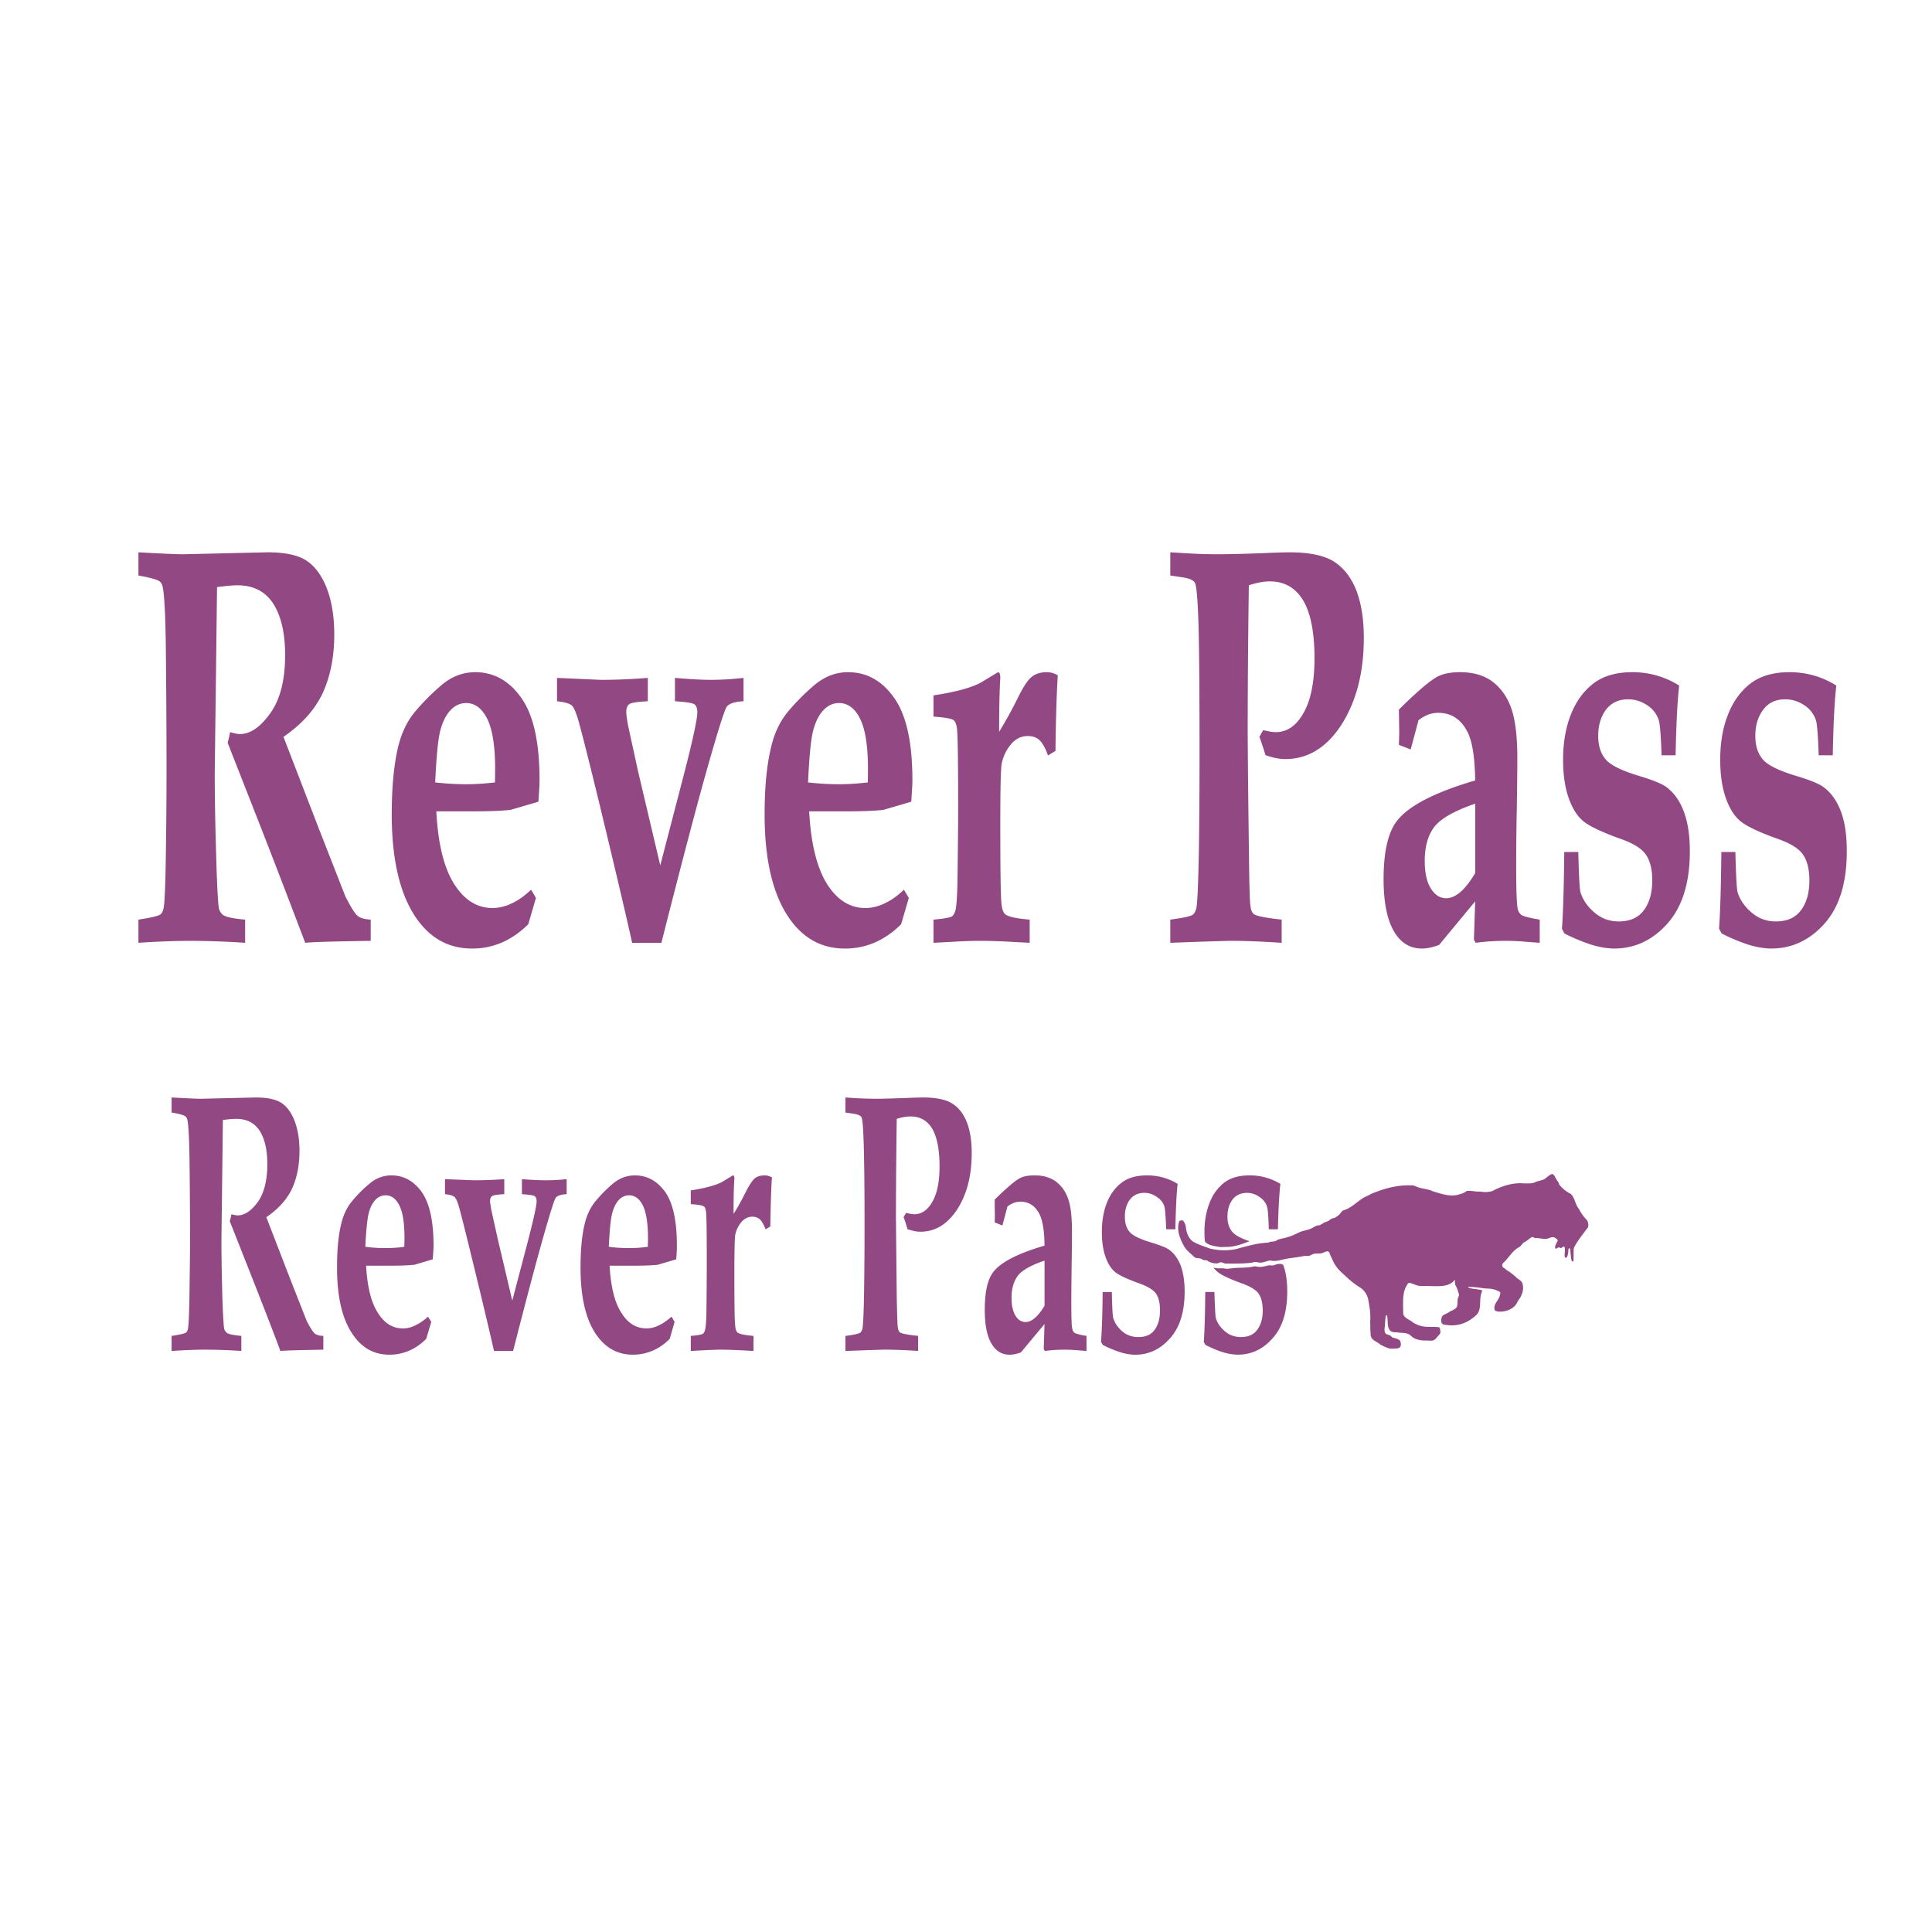 <svg xmlns="http://www.w3.org/2000/svg" width="2500" height="2500" viewBox="0 0 192.756 192.756"><g fill-rule="evenodd" clip-rule="evenodd"><path fill="#fff" d="M0 0h192.756v192.756H0V0z"/><path d="M58.458 131.477h.033-.033zm80.903 3.062c-.311 0-.637.066-.93-.064-.244-.082-.488-.211-.717-.326-.326-.309-.912-.424-.961-.945-.016-.324-.049-.652-.033-.961l-.016-.324c.064-.816-.064-1.631-.229-2.414a1.883 1.883 0 0 0-.717-1.01 7.975 7.975 0 0 1-1.449-1.125c-.359-.324-.734-.635-1.012-1.041-.195-.262-.324-.572-.455-.863-.082-.148-.131-.295-.197-.441-.047-.293-.406-.146-.586-.064-.293.162-.65.064-.977.131-.164.047-.311.146-.473.211h-.473c-.75.164-1.516.195-2.25.391-.373.082-.766.164-1.139.064-.359.033-.67.229-1.027.213-.277-.016-.506-.129-.766 0-.865.115-1.793.098-2.625.098-.229 0-.488-.227-.699-.082-.066 0-.131.066-.195.066l-.326-.016c-.244-.066-.488-.115-.668-.279-.146-.047-.293-.014-.439-.064-.18-.178-.426-.146-.652-.178-.244-.082-.391-.326-.604-.473a3.903 3.903 0 0 1-.553-.604c-.441-.766-.848-1.711-.539-2.607.113-.082.359-.131.424.016.213.229.229.57.277.865.098.473.326.977.781 1.221.49.262 1.012.424 1.533.621a5.997 5.997 0 0 0 1.693.178c.439-.016.881-.064 1.305-.211.781-.195 1.58-.441 2.395-.506.211-.049.457 0 .652-.115.211-.047.473 0 .652-.145.129-.082.291-.131.439-.164.211-.049.439-.08.65-.164.457-.113.881-.342 1.305-.537.359-.129.748-.162 1.092-.34.213-.1.424-.264.65-.295.18.031.295-.113.441-.162.18-.18.457-.18.652-.326.129-.098.26-.213.438-.229.164-.016.311-.146.441-.244.229-.115.326-.441.555-.537.799-.229 1.352-.865 2.035-1.271.229-.131.457-.195.67-.342 1.254-.539 2.623-.93 4.023-.881.244-.033.439.082.652.162.488.195 1.043.18 1.531.424.814.244 1.695.57 2.559.344.162-.066.326-.082.488-.164.131-.049.244-.146.375-.211.439-.049.863.098 1.305.064.064.016.145 0 .195.033l.357.016c.311-.016.619-.033.881-.213.912-.439 1.922-.748 2.947-.65.361 0 .734.033 1.076-.098.342-.195.799-.164 1.092-.424.195-.146.408-.359.652-.424.244.098.309.406.457.604.08.146.211.26.227.439.082.131.213.229.311.357.262.229.537.441.848.588.424.391.439 1.059.814 1.498.211.424.504.814.832 1.158.129.277.195.65-.066.863-.439.619-.945 1.205-1.271 1.891a5.268 5.268 0 0 0-.016.699l-.016.588c-.18.211-.229-.229-.246-.342l-.08-.766c-.033-.277-.18-.164-.18.031-.016.213-.033.439-.131.652-.113.244-.277.031-.244-.146-.018-.277.098-.588-.033-.863-.146-.066-.26.211-.424.131-.178-.164-.275.08-.439.08-.146-.195.049-.457.115-.652.146-.146.08-.309-.098-.373-.262-.262-.588-.049-.881.031-.357.066-.717-.08-1.092-.064-.162.033-.262-.146-.424-.1-.244.133-.439.344-.684.473-.262.115-.359.408-.604.539-.652.342-.994 1.043-1.531 1.531-.213.18-.164.488.113.57.1.131.262.213.408.311.229.145.439.326.65.504.213.262.621.375.719.717.098.359.064.734-.082 1.076-.082.26-.244.457-.391.668-.277.766-1.174 1.092-1.939 1.043-.131-.049-.359-.033-.375-.213-.131-.521.391-.895.521-1.367 0-.131.146-.311-.033-.408a2.527 2.527 0 0 0-1.303-.309c-.604-.066-1.189-.18-1.793-.164-.113.049.082.098.115.113.145.033.293.066.439.084.211.014.439.064.65.096.262 0 .115.213.082.359-.244.701.082 1.596-.521 2.166-.635.604-1.482 1.012-2.361 1.012-.311.016-.588-.033-.881-.082-.326-.08-.244-.553-.162-.799.146-.195.422-.26.635-.391.293-.244.881-.293.896-.783.049-.211-.016-.438.064-.65.049-.162.162-.326.066-.488-.066-.213-.131-.439-.229-.652-.164-.229-.146-.488-.131-.75h.018c-.506.734-1.467.701-2.234.684-.406 0-.797-.031-1.205-.016-.375 0-.717-.211-1.092-.309-.229-.033-.309.324-.424.471-.26.588-.244 1.256-.244 1.875l.016.781c.164.441.652.539.963.816.145.096.275.162.439.227.342.164.717.213 1.092.213.359.033.732-.016 1.092.049.098.098.098.277.113.406.049.18-.08.311-.195.424-.162.18-.326.439-.57.49-.293.033-.586-.018-.863 0-.373-.018-.766-.098-1.092-.293-.195-.164-.359-.344-.619-.408-.277-.082-.57-.049-.863-.098-.295-.049-.652.031-.848-.244-.293-.408-.146-.945-.26-1.418-.049-.115-.1-.082-.133.033-.064.342-.064.684-.096 1.025-.033.244-.082.57.129.75.197.098.441.098.57.309.277.146.67.131.848.408.064.211.115.555-.131.668-.071.014-.12.063-.218.063zm-122.241.246v-1.5c.847-.131 1.336-.244 1.45-.342a.686.686 0 0 0 .179-.342c.065-.295.114-1.271.147-2.934.033-2.574.065-4.596.065-6.078 0-1.988-.016-4.529-.049-7.609-.032-2.297-.098-3.699-.212-4.221-.032-.162-.081-.277-.179-.357-.114-.131-.586-.262-1.401-.408v-1.498c1.516.08 2.477.129 2.916.129l5.476-.129c1.19 0 2.053.195 2.607.57.538.373.978.977 1.288 1.809.31.83.473 1.809.473 2.932 0 1.418-.245 2.689-.733 3.764-.506 1.078-1.353 2.037-2.575 2.869l2.264 5.865 1.761 4.482c.358.699.635 1.107.798 1.254.18.146.457.229.865.244v1.369l-.668.016c-1.874.033-3.081.064-3.618.115-.619-1.68-1.563-4.107-2.819-7.301l-2.233-5.654c.066-.229.132-.455.164-.684.293.08.505.113.636.113.668 0 1.336-.439 1.988-1.32.634-.896.96-2.15.96-3.797 0-1.434-.26-2.541-.765-3.322-.521-.801-1.304-1.191-2.33-1.191-.326 0-.766.033-1.336.115l-.065 5.295-.082 6.715c0 1.514.032 3.471.098 5.832.064 1.777.13 2.787.179 2.998a.85.85 0 0 0 .244.375c.147.146.636.244 1.467.326v1.5a57.455 57.455 0 0 0-3.487-.131c-1.078 0-2.236.049-3.473.131zm25.582-3.422l.326.521-.504 1.693c-.538.537-1.108.93-1.728 1.189a4.852 4.852 0 0 1-1.955.391c-1.614 0-2.884-.766-3.813-2.279-.945-1.516-1.401-3.65-1.401-6.404 0-1.744.131-3.195.407-4.334.212-.914.587-1.695 1.092-2.299a12.938 12.938 0 0 1 1.759-1.76c.653-.555 1.386-.812 2.167-.812 1.222 0 2.216.553 3.015 1.645.783 1.107 1.189 2.9 1.189 5.359 0 .295-.032.75-.081 1.369l-1.809.539c-.57.064-1.385.098-2.444.098h-2.396c.114 2.068.489 3.633 1.157 4.676.652 1.059 1.482 1.58 2.51 1.58.423 0 .847-.098 1.254-.309a4.985 4.985 0 0 0 1.255-.863zm-6.257-6.974c.685.098 1.353.131 2.037.131.586 0 1.206-.033 1.858-.131l.017-.848c0-1.482-.163-2.574-.506-3.26-.342-.684-.799-1.025-1.369-1.025-.407 0-.766.162-1.059.488-.293.326-.505.766-.651 1.352-.132.572-.246 1.679-.327 3.293zm7.952-5.246v-1.5l2.835.113c.961 0 1.988-.031 3.079-.113v1.5c-.685.031-1.091.096-1.222.195-.131.098-.195.26-.195.488 0 .146.048.424.113.848l.668 2.998 1.435 6.094 1.417-5.393c.668-2.559 1.011-4.059 1.011-4.514 0-.244-.064-.424-.195-.521-.114-.082-.538-.146-1.271-.195v-1.5c.96.082 1.759.113 2.362.113.651 0 1.353-.031 2.102-.113v1.5c-.586.031-.944.162-1.092.357-.146.211-.57 1.547-1.271 4.025-.7 2.459-1.695 6.225-2.982 11.26h-1.906c-.488-2.168-1.222-5.246-2.199-9.24-.636-2.607-1.06-4.301-1.288-5.115-.146-.506-.293-.848-.423-.979-.131-.146-.458-.26-.978-.308zm22.599 12.22l.31.521-.489 1.693c-.537.537-1.106.93-1.727 1.189a4.96 4.96 0 0 1-1.955.391c-1.613 0-2.885-.766-3.829-2.279-.929-1.516-1.386-3.65-1.386-6.404 0-1.744.131-3.195.408-4.334.211-.914.586-1.695 1.091-2.299a13.78 13.78 0 0 1 1.744-1.76c.668-.555 1.401-.812 2.184-.812 1.222 0 2.216.553 3.014 1.645.782 1.107 1.173 2.9 1.173 5.359 0 .295-.016.75-.065 1.369l-1.825.539c-.554.064-1.369.098-2.427.098h-2.396c.114 2.068.489 3.633 1.158 4.676.651 1.059 1.482 1.58 2.509 1.58.423 0 .848-.098 1.255-.309.423-.197.83-.488 1.253-.863zm-6.256-6.974c.684.098 1.353.131 2.021.131.604 0 1.222-.033 1.874-.131l.017-.848c0-1.482-.179-2.574-.505-3.26-.342-.684-.798-1.025-1.385-1.025-.391 0-.75.162-1.043.488s-.505.766-.651 1.352c-.15.572-.247 1.679-.328 3.293zm8.179 10.396v-1.5c.7-.064 1.108-.131 1.223-.229.081-.064.146-.178.194-.342.082-.277.131-.928.147-1.906.016-1.76.032-3.357.032-4.807 0-2.787-.017-4.432-.064-4.955-.017-.309-.083-.52-.18-.65-.114-.115-.571-.211-1.353-.26v-1.369c1.434-.229 2.478-.506 3.096-.83l1.108-.668c.098 0 .147.111.147.324l-.016.26c-.05.766-.066 1.842-.066 3.26.375-.586.783-1.32 1.239-2.232.342-.668.635-1.107.88-1.32.244-.195.569-.291.994-.291.228 0 .473.064.716.193-.08 1.189-.13 2.836-.162 4.906l-.473.275c-.179-.455-.358-.781-.554-.977-.195-.18-.457-.277-.767-.277-.439 0-.797.195-1.107.555a2.855 2.855 0 0 0-.603 1.285c-.048.359-.081 1.582-.081 3.668 0 3.047.016 4.822.081 5.328.016.324.082.553.195.684.163.18.718.293 1.629.375v1.5l-1.205-.066c-.767-.033-1.434-.064-1.988-.064-.538 0-1.157.031-1.858.064l-1.204.066zm15.432 0v-1.5c.88-.113 1.369-.229 1.499-.342a.82.82 0 0 0 .196-.375c.065-.309.13-1.549.163-3.748.032-2.184.048-4.301.048-6.371 0-3.83-.033-6.566-.081-8.213-.049-1.662-.114-2.574-.229-2.77-.114-.195-.424-.311-.961-.375l-.635-.098v-1.498l1.238.08c.767.033 1.385.049 1.842.049.619 0 1.629-.031 3.03-.08.75-.033 1.303-.049 1.646-.049 1.32 0 2.297.211 2.917.619.636.406 1.108 1.025 1.434 1.84.326.832.49 1.857.49 3.096 0 2.219-.473 4.092-1.435 5.59-.978 1.5-2.199 2.248-3.682 2.248-.196 0-.391-.016-.603-.064-.212-.049-.439-.113-.684-.18a13.175 13.175 0 0 0-.391-1.205l.245-.424c.163.031.31.064.456.098.13.016.261.033.358.033.75 0 1.353-.424 1.825-1.271.473-.832.701-2.004.701-3.504 0-1.678-.244-2.934-.733-3.764-.489-.814-1.222-1.221-2.167-1.221-.391 0-.847.08-1.369.242a746.416 746.416 0 0 0-.081 9.402c0 .881.032 3.635.081 8.277.033 1.842.065 2.9.114 3.178.033.213.098.342.196.441.163.129.766.244 1.824.357v1.5a53.538 53.538 0 0 0-3.259-.131c-.392.002-1.728.051-3.993.133zm24.051-1.5v1.5l-.848-.066a18.144 18.144 0 0 0-1.354-.064c-.684 0-1.336.049-1.955.131l-.113-.195.08-2.494-2.361 2.836c-.408.146-.783.227-1.109.227-.797 0-1.4-.373-1.84-1.141-.441-.766-.652-1.873-.652-3.34 0-1.809.293-3.08.881-3.812.766-.961 2.459-1.824 5.082-2.592-.016-1.416-.178-2.443-.473-3.078-.424-.863-1.059-1.305-1.938-1.305a1.88 1.88 0 0 0-.637.115c-.211.08-.424.195-.65.359l-.506 1.904-.766-.309.016-.799-.016-.766v-.717c1.139-1.109 1.955-1.826 2.461-2.102.357-.213.861-.309 1.516-.309.879 0 1.596.211 2.15.633.553.424.961.994 1.205 1.729.262.734.375 1.809.375 3.209 0 .604 0 1.646-.031 3.162-.018 1.564-.033 2.818-.033 3.764 0 1.5.016 2.412.08 2.736.033.197.098.344.213.457.13.099.538.214 1.223.327zm-4.189-7.512c-1.367.457-2.264.979-2.672 1.516-.406.553-.619 1.287-.619 2.199 0 .75.131 1.336.391 1.777.262.422.604.635 1.01.635.604 0 1.24-.537 1.891-1.629v-4.498h-.001zm6.715 3.129c.033 1.564.08 2.443.146 2.623.162.504.473.945.912 1.32.455.375.977.553 1.58.553.734 0 1.271-.227 1.629-.717.359-.488.537-1.141.537-1.938 0-.686-.113-1.24-.373-1.646-.26-.391-.816-.732-1.664-1.043-1.27-.457-2.117-.848-2.492-1.189-.391-.342-.699-.848-.928-1.531-.229-.668-.342-1.467-.342-2.412 0-1.092.162-2.07.504-2.932.342-.848.832-1.516 1.484-2.006.635-.488 1.482-.715 2.525-.715 1.092 0 2.117.275 3.047.846-.115.977-.18 2.477-.229 4.529h-.912c-.049-1.287-.115-2.053-.18-2.279a1.747 1.747 0 0 0-.635-.865c-.424-.326-.881-.488-1.369-.488-.619 0-1.092.227-1.434.668-.344.457-.506 1.025-.506 1.711 0 .619.146 1.125.455 1.498.326.391 1.061.75 2.234 1.092.797.246 1.367.473 1.678.668.521.359.912.896 1.189 1.582.26.699.408 1.562.408 2.623 0 2.037-.49 3.602-1.469 4.676-.961 1.092-2.117 1.629-3.453 1.629-.457 0-.945-.08-1.482-.244a10.556 10.556 0 0 1-1.76-.732l-.18-.293c.082-1.061.146-2.723.162-4.986h.918v-.002zm17.107-2.672c-.064-.131-.324-.146-.553-.115-.229.033-.408.164-.619.146-.229-.064-.439.033-.652.066-.293.08-.604.098-.881.033-.129-.051-.293.016-.439.031-.424.082-.863.082-1.303.098-.293 0-.57.049-.863.066-.277.08-.555-.018-.814-.018-.229 0-.555.033-.848-.082.113.148.244.295.375.408.391.342 1.223.732 2.492 1.189.848.311 1.4.652 1.662 1.043.262.406.391.961.391 1.646 0 .797-.18 1.449-.555 1.938-.357.49-.895.717-1.629.717-.586 0-1.123-.178-1.564-.553-.455-.375-.766-.816-.928-1.32-.049-.18-.098-1.059-.146-2.623h-.912c-.018 2.264-.066 3.926-.148 4.986l.164.293c.635.326 1.223.57 1.76.732a5.162 5.162 0 0 0 1.482.244c1.336 0 2.492-.537 3.455-1.629.979-1.074 1.467-2.639 1.467-4.676-.001-1.057-.132-1.92-.394-2.62zm-3.373-2.396c-.879-.293-1.465-.619-1.727-.945-.309-.373-.473-.879-.473-1.498 0-.686.164-1.254.506-1.711.342-.441.83-.668 1.449-.668.473 0 .93.162 1.354.488.309.229.521.521.635.865.082.227.148.992.18 2.279h.912c.049-2.053.131-3.553.246-4.529a5.84 5.84 0 0 0-3.064-.846c-1.043 0-1.891.227-2.525.715-.637.49-1.141 1.158-1.467 2.006-.342.861-.521 1.84-.521 2.932 0 .309.016.588.033.863.049.164.08.18.293.311.391.211.848.26 1.287.326l.668-.018c.765 0 1.743-.375 2.214-.57zM13.812 94.064v-2.313c1.288-.196 2.037-.375 2.216-.539.131-.113.212-.276.277-.521.115-.455.179-1.955.228-4.497.065-3.977.082-7.088.082-9.369 0-3.08-.016-6.991-.065-11.733-.033-3.536-.146-5.703-.31-6.502-.048-.244-.13-.422-.277-.553-.179-.179-.896-.391-2.151-.619v-2.314c2.314.13 3.797.195 4.465.195l8.391-.195c1.825 0 3.146.293 3.977.88.831.569 1.499 1.499 1.988 2.785.473 1.271.717 2.77.717 4.513 0 2.201-.375 4.139-1.124 5.802-.766 1.663-2.07 3.146-3.944 4.432l3.472 9.011 2.705 6.909c.554 1.075.945 1.727 1.222 1.939.261.228.7.342 1.304.375v2.118l-.994.017c-2.883.049-4.726.098-5.54.179a1299.4 1299.4 0 0 0-4.318-11.243l-3.422-8.717c.098-.343.179-.685.244-1.06.44.13.766.195.978.195 1.027 0 2.037-.684 3.015-2.053.994-1.369 1.499-3.307 1.499-5.833 0-2.2-.407-3.911-1.188-5.133-.799-1.222-1.988-1.825-3.568-1.825-.489 0-1.173.066-2.037.18l-.099 8.164-.131 10.33c0 2.347.05 5.329.164 8.979.083 2.754.179 4.285.261 4.611.064.246.196.441.358.587.244.228.994.391 2.249.505v2.313a83.348 83.348 0 0 0-5.328-.195c-1.65 0-3.426.065-5.316.195zm39.171-5.296l.49.815-.767 2.624c-.814.814-1.694 1.418-2.623 1.825a7.458 7.458 0 0 1-2.998.604c-2.477 0-4.432-1.173-5.867-3.52-1.417-2.331-2.134-5.622-2.134-9.859 0-2.688.212-4.904.619-6.664.342-1.434.896-2.607 1.678-3.552a22.338 22.338 0 0 1 2.689-2.705c1.01-.848 2.119-1.271 3.34-1.271 1.858 0 3.39.848 4.595 2.558 1.223 1.711 1.825 4.449 1.825 8.229 0 .473-.048 1.189-.114 2.135l-2.786.815c-.864.097-2.103.146-3.731.146h-3.667c.163 3.194.75 5.605 1.759 7.218 1.011 1.613 2.298 2.428 3.846 2.428.651 0 1.304-.163 1.939-.473.636-.293 1.272-.749 1.907-1.353zm-9.565-10.705c1.027.114 2.069.179 3.097.179.912 0 1.857-.065 2.868-.179l.016-1.32c0-2.297-.261-3.959-.783-5.018-.521-1.044-1.222-1.582-2.101-1.582-.62 0-1.158.261-1.598.75-.456.49-.782 1.19-1.01 2.07-.211.896-.374 2.591-.489 5.1zm12.156-8.098v-2.331l4.367.195c1.467 0 3.031-.064 4.693-.195v2.331c-1.042.048-1.662.146-1.857.293-.196.146-.293.407-.293.749 0 .23.049.653.163 1.304l1.01 4.628 2.217 9.401 2.166-8.327c1.027-3.926 1.532-6.24 1.532-6.94 0-.393-.098-.653-.277-.799-.18-.131-.832-.244-1.955-.31v-2.331c1.482.13 2.672.195 3.601.195 1.011 0 2.086-.064 3.242-.195v2.331c-.896.048-1.466.245-1.678.554-.229.326-.88 2.396-1.956 6.192-1.075 3.797-2.591 9.581-4.562 17.354H63.07c-.749-3.356-1.873-8.099-3.356-14.241-.978-4.008-1.646-6.632-1.988-7.87-.228-.799-.439-1.304-.635-1.532-.213-.212-.718-.375-1.517-.456zm34.61 18.803l.489.815-.766 2.624c-.814.814-1.693 1.418-2.623 1.825a7.463 7.463 0 0 1-2.999.604c-2.476 0-4.432-1.173-5.866-3.52-1.417-2.331-2.134-5.622-2.134-9.859 0-2.688.213-4.904.636-6.664.325-1.434.896-2.607 1.662-3.552a22.256 22.256 0 0 1 2.688-2.705c1.01-.848 2.118-1.271 3.34-1.271 1.857 0 3.389.848 4.595 2.558 1.222 1.711 1.824 4.449 1.824 8.229 0 .473-.049 1.189-.113 2.135l-2.787.815c-.847.097-2.102.146-3.731.146h-3.667c.163 3.194.767 5.605 1.76 7.218 1.012 1.613 2.297 2.428 3.845 2.428.652 0 1.304-.163 1.939-.473.637-.293 1.273-.749 1.908-1.353zm-9.565-10.705c1.026.114 2.07.179 3.096.179.913 0 1.858-.065 2.869-.179l.015-1.32c0-2.297-.261-3.959-.781-5.018-.507-1.044-1.223-1.582-2.103-1.582-.619 0-1.157.261-1.597.75-.456.49-.781 1.19-1.01 2.07-.212.896-.375 2.591-.489 5.1zm12.514 16.001v-2.313c1.091-.098 1.71-.212 1.873-.342.131-.115.229-.293.31-.538.115-.44.181-1.418.212-2.949.033-2.706.066-5.167.066-7.398 0-4.287-.033-6.828-.098-7.626-.033-.473-.131-.798-.294-.994-.163-.195-.848-.325-2.069-.407v-2.118c2.216-.342 3.796-.766 4.742-1.288l1.695-1.026c.146 0 .229.179.229.522l-.018.391c-.064 1.173-.098 2.851-.098 5.034a40.478 40.478 0 0 0 1.891-3.438c.521-1.042.961-1.728 1.352-2.037.375-.31.881-.473 1.516-.473.359 0 .717.097 1.092.31-.113 1.841-.195 4.366-.229 7.543l-.75.457c-.244-.717-.535-1.222-.83-1.516-.311-.292-.701-.424-1.189-.424-.65 0-1.223.277-1.693.848a4.302 4.302 0 0 0-.914 1.972c-.082.553-.129 2.444-.129 5.669 0 4.677.031 7.398.113 8.181.049.521.146.863.326 1.059.244.277 1.074.473 2.492.587v2.313l-1.857-.097a55.973 55.973 0 0 0-3.047-.098c-.814 0-1.76.033-2.835.098l-1.859.098zm23.627 0v-2.313c1.354-.18 2.119-.342 2.299-.539.129-.113.227-.309.293-.586.113-.456.195-2.378.26-5.751.051-3.374.066-6.633.066-9.811 0-5.898-.033-10.119-.1-12.661-.08-2.542-.195-3.959-.357-4.252s-.668-.489-1.484-.587l-.977-.146v-2.314l1.908.113c1.188.066 2.117.082 2.818.082.961 0 2.492-.032 4.627-.114a70.035 70.035 0 0 1 2.543-.081c2.004 0 3.502.326 4.463.945.963.635 1.695 1.581 2.201 2.852.488 1.271.748 2.851.748 4.758 0 3.422-.748 6.306-2.215 8.62-1.482 2.297-3.357 3.454-5.621 3.454-.293 0-.604-.033-.93-.098a7.925 7.925 0 0 1-1.043-.293 56.65 56.65 0 0 0-.604-1.841l.375-.652c.262.065.49.098.686.147.211.032.406.049.57.049 1.141 0 2.068-.651 2.785-1.939.719-1.288 1.076-3.097 1.076-5.426 0-2.575-.375-4.498-1.125-5.769-.766-1.271-1.875-1.906-3.34-1.906-.586 0-1.287.13-2.086.39-.08 5.704-.113 10.527-.113 14.487 0 1.335.033 5.589.131 12.758.031 2.819.08 4.448.162 4.888.049.31.162.539.311.668.242.196 1.172.375 2.785.555v2.313c-1.973-.13-3.633-.195-4.984-.195-.603 0-2.64.065-6.128.195zm36.859-2.313v2.313l-1.305-.097a22.276 22.276 0 0 0-2.068-.098c-1.061 0-2.07.065-3.016.195l-.178-.31.129-3.829-3.602 4.351c-.65.244-1.221.359-1.709.359-1.223 0-2.152-.587-2.82-1.761-.668-1.173-1.01-2.884-1.01-5.148 0-2.771.457-4.726 1.367-5.866 1.174-1.483 3.766-2.82 7.773-3.993-.033-2.184-.26-3.764-.717-4.741-.65-1.336-1.629-2.005-2.965-2.005-.326 0-.635.049-.979.164-.326.13-.65.31-.994.57l-.781 2.917-1.174-.457.033-1.221-.018-1.206-.016-1.093c1.744-1.727 2.998-2.803 3.766-3.243.57-.325 1.336-.488 2.328-.488 1.354 0 2.445.326 3.291.978.848.668 1.469 1.564 1.844 2.689.389 1.124.586 2.77.586 4.937 0 .913-.018 2.526-.049 4.856a290.186 290.186 0 0 0-.066 5.801c0 2.313.049 3.731.131 4.221.033.309.164.537.342.7.182.163.801.325 1.877.505zm-6.437-11.569c-2.102.716-3.453 1.499-4.09 2.33-.635.847-.945 1.971-.945 3.39 0 1.157.195 2.068.604 2.736.408.652.914.978 1.531.978.945 0 1.906-.831 2.9-2.51v-6.924zm10.283 4.823c.064 2.412.129 3.748.229 4.041.242.766.715 1.434 1.416 2.021.686.586 1.482.864 2.396.864 1.123 0 1.955-.375 2.508-1.125.555-.749.832-1.727.832-2.966 0-1.075-.197-1.906-.604-2.525-.391-.619-1.238-1.157-2.525-1.613-1.971-.701-3.242-1.32-3.83-1.841-.602-.538-1.059-1.304-1.416-2.347-.342-1.027-.521-2.266-.521-3.715 0-1.694.26-3.21.781-4.514.521-1.32 1.271-2.347 2.25-3.096.977-.75 2.279-1.125 3.877-1.125 1.68 0 3.242.44 4.676 1.336-.18 1.483-.293 3.812-.359 6.957h-1.4c-.064-1.987-.162-3.144-.277-3.503a2.81 2.81 0 0 0-.959-1.352c-.652-.489-1.354-.732-2.104-.732-.928 0-1.662.341-2.199 1.025-.521.701-.783 1.564-.783 2.624 0 .978.246 1.743.719 2.313.488.603 1.611 1.157 3.404 1.695 1.238.374 2.102.716 2.574 1.026.799.554 1.402 1.369 1.809 2.427.424 1.076.637 2.412.637 4.058 0 3.129-.75 5.523-2.232 7.202-1.482 1.663-3.26 2.494-5.312 2.494-.684 0-1.434-.131-2.266-.375a19.346 19.346 0 0 1-2.705-1.125l-.244-.473c.115-1.612.195-4.171.229-7.658h1.399v.002zm15.674 0c.064 2.412.131 3.748.229 4.041.244.766.717 1.434 1.418 2.021.686.586 1.482.864 2.395.864 1.125 0 1.955-.375 2.51-1.125.555-.749.832-1.727.832-2.966 0-1.075-.195-1.906-.604-2.525-.391-.619-1.238-1.157-2.525-1.613-1.973-.701-3.242-1.32-3.83-1.841-.602-.538-1.059-1.304-1.416-2.347-.342-1.027-.521-2.266-.521-3.715 0-1.694.26-3.21.781-4.514.521-1.32 1.27-2.347 2.248-3.096.979-.75 2.281-1.125 3.879-1.125 1.678 0 3.242.44 4.676 1.336-.178 1.483-.293 3.812-.357 6.957h-1.402c-.064-1.987-.162-3.144-.277-3.503a2.8 2.8 0 0 0-.961-1.352c-.652-.489-1.352-.732-2.102-.732-.945 0-1.678.341-2.184 1.025-.539.701-.799 1.564-.799 2.624 0 .978.244 1.743.719 2.313.486.603 1.611 1.157 3.404 1.695 1.238.374 2.102.716 2.574 1.026.799.554 1.402 1.369 1.809 2.427.424 1.076.619 2.412.619 4.058 0 3.129-.732 5.523-2.215 7.202-1.484 1.663-3.26 2.494-5.312 2.494-.686 0-1.434-.131-2.266-.375a18.398 18.398 0 0 1-2.688-1.125l-.262-.473c.115-1.612.195-4.171.229-7.658h1.399v.002z" fill="#914883"/></g></svg>